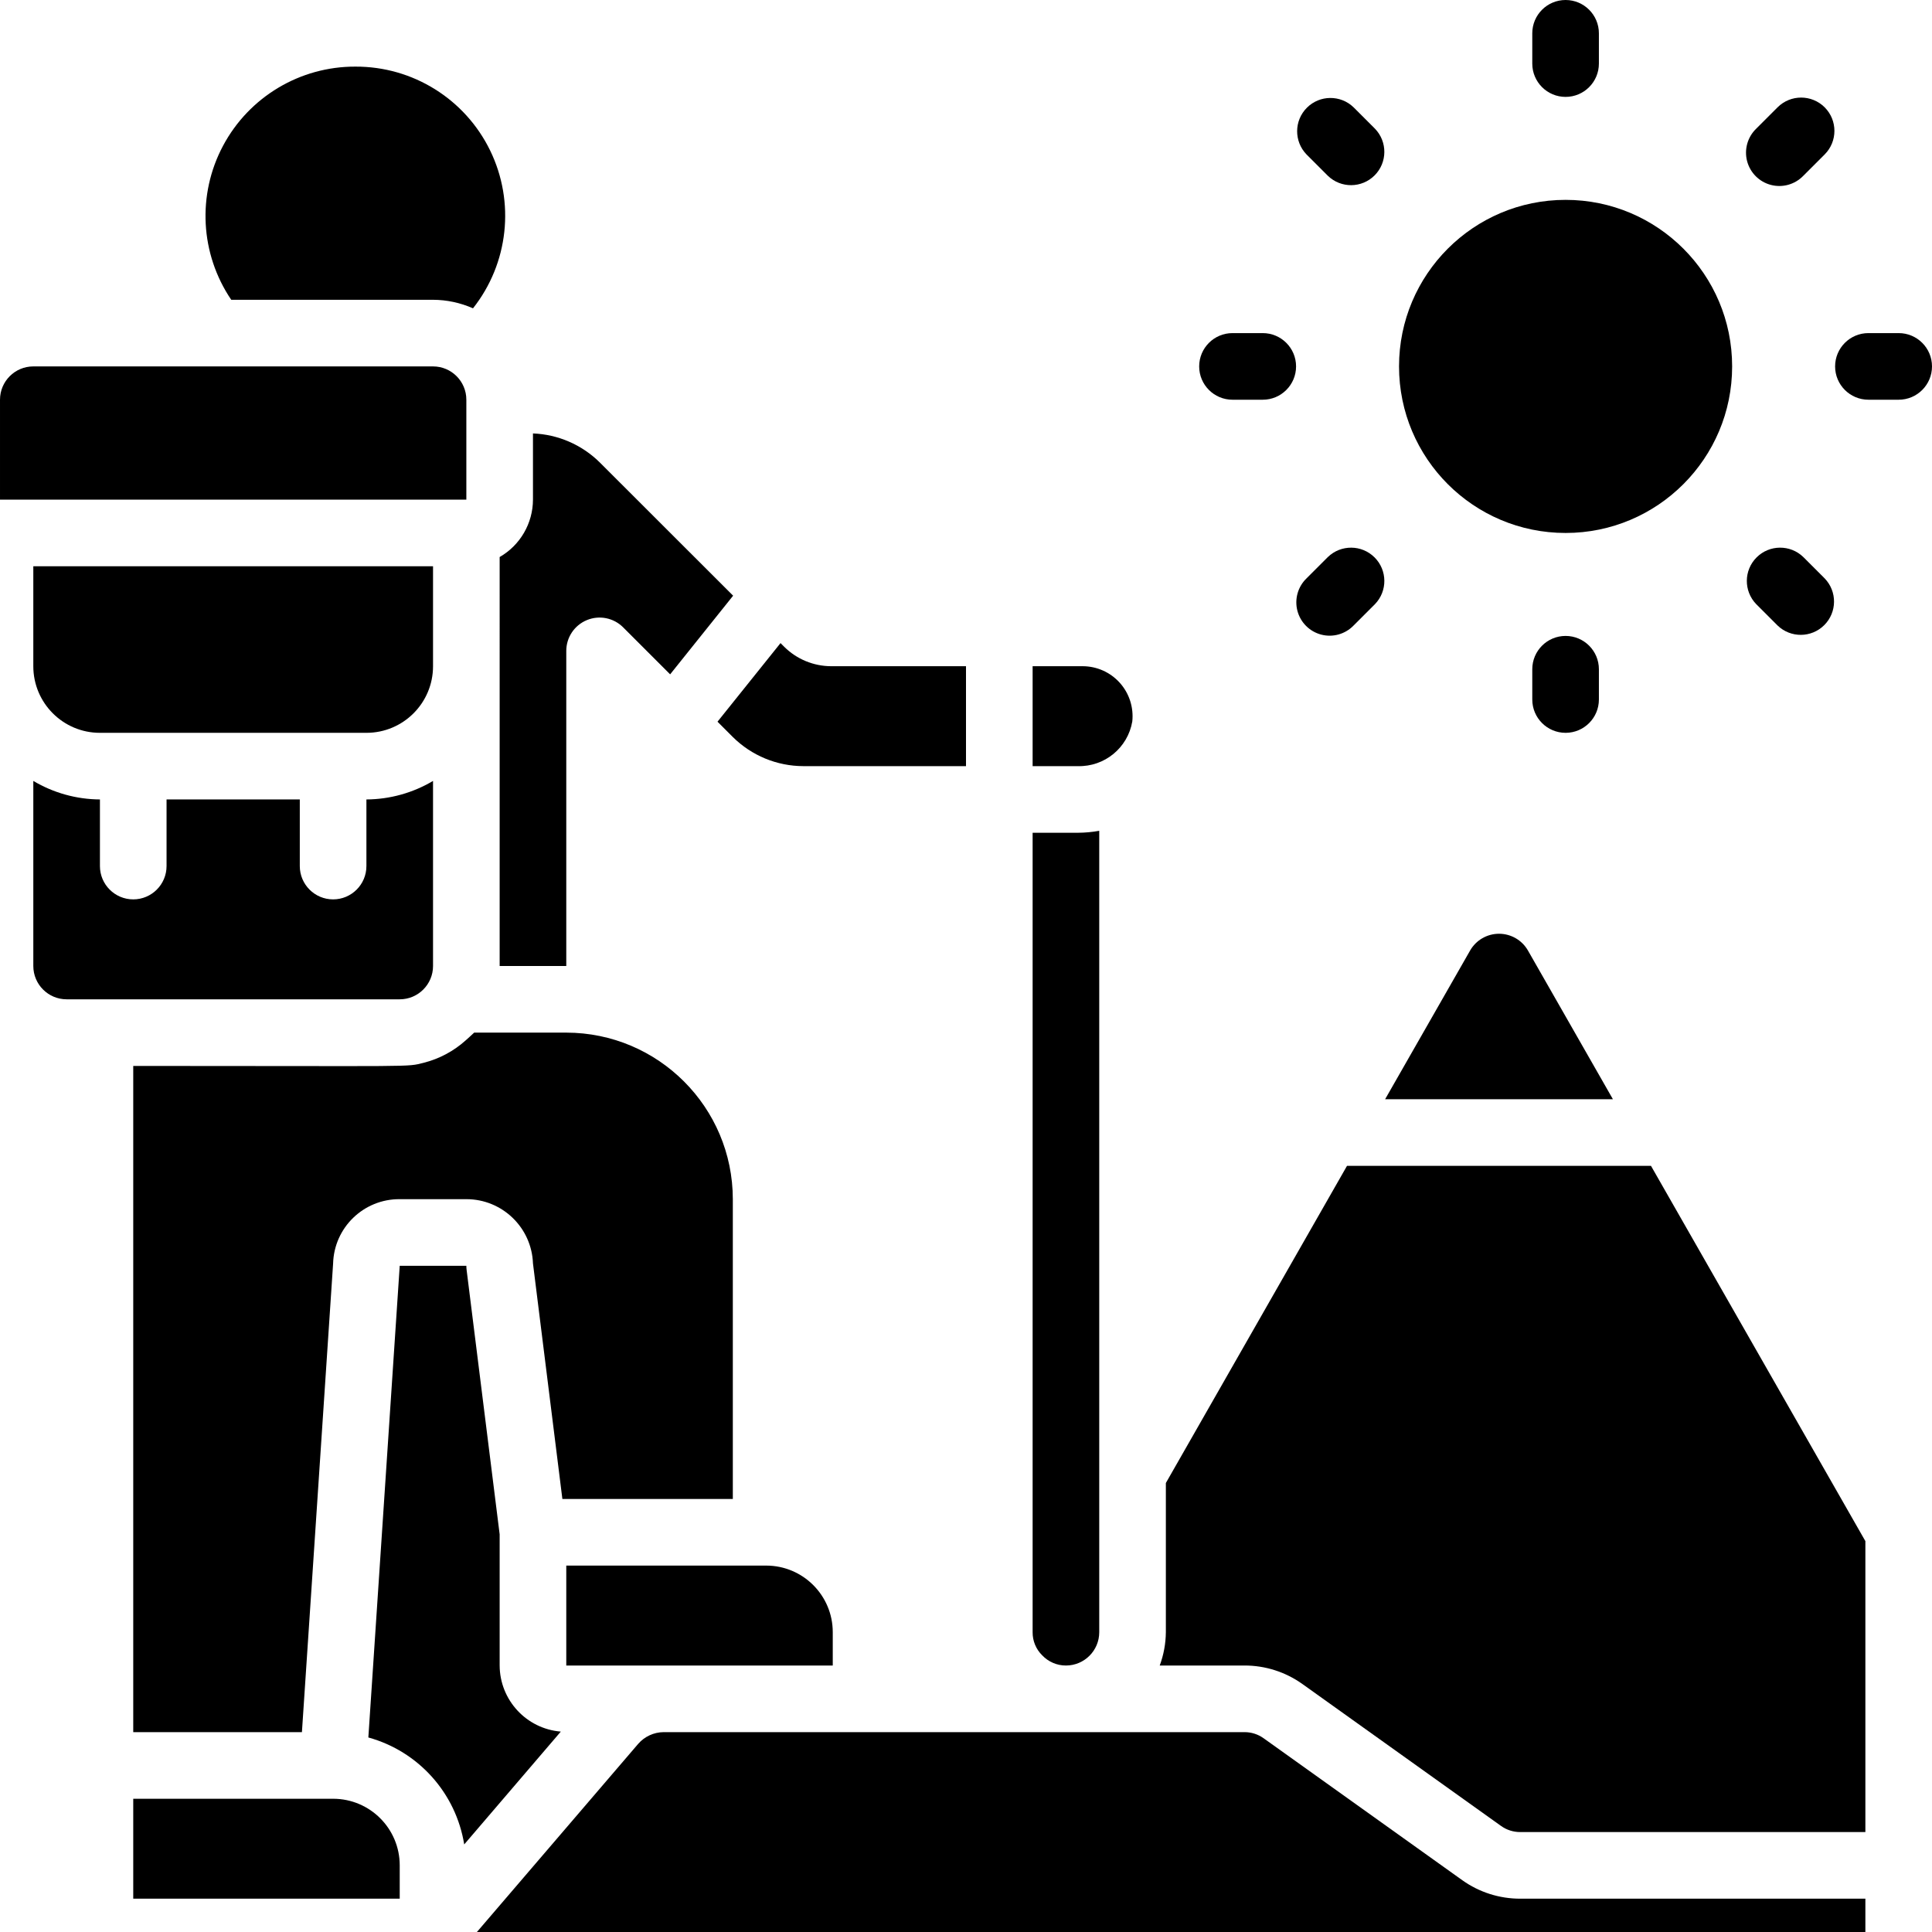 <svg height="512" viewBox="0 0 58 58" width="512" xmlns="http://www.w3.org/2000/svg"><g id="099---Hiking"><circle id="Oval" cx="47" cy="11" r="5"/><path id="Shape" d="m46 1v.909c0 .552.448 1 1 1s1-.448 1-1v-.909c0-.552-.448-1-1-1s-1 .448-1 1z"/><path id="Shape" d="m48 21v-.909c0-.552-.448-1-1-1s-1 .448-1 1v.909c0 .552.448 1 1 1s1-.448 1-1z"/><path id="Shape" d="m57 10h-.909c-.552 0-1 .448-1 1s.448 1 1 1h.909c.552 0 1-.448 1-1s-.448-1-1-1z"/><path id="Shape" d="m37 12h.909c.552 0 1-.448 1-1s-.448-1-1-1h-.909c-.552 0-1 .448-1 1s.448 1 1 1z"/><path id="Shape" d="m54.778 3.222c-.39-.39-1.024-.39-1.414 0l-.642.642c-.26.251-.364.623-.273.973.092.35.365.623.714.714.35.092.721-.013.973-.273l.642-.642c.39-.39.39-1.024 0-1.414z"/><path id="Shape" d="m39.864 16.722-.642.642c-.26.251-.364.623-.273.973.092.35.365.623.714.714.35.092.721-.013.973-.273l.642-.642c.379-.392.374-1.016-.012-1.402s-1.009-.391-1.402-.012z"/><path id="Shape" d="m54.136 16.722c-.392-.379-1.016-.374-1.402.012s-.391 1.009-.012 1.402l.642.642c.392.379 1.016.374 1.402-.012s.391-1.009.012-1.402z"/><path id="Shape" d="m41.278 3.864-.642-.642c-.392-.379-1.016-.374-1.402.012-.386.386-.391 1.009-.012 1.402l.642.642c.392.379 1.016.374 1.402-.012.386-.386.391-1.009.012-1.402z"/><path id="Shape" d="m12 30c.552 0 1-.448 1-1v-5.556c-.605.36-1.296.552-2 .556v2c0 .552-.448 1-1 1-.552 0-1-.448-1-1v-2h-4v2c0 .552-.448 1-1 1s-1-.448-1-1v-2c-.704-.004-1.395-.196-2-.556v5.556c0 .552.448 1 1 1z"/><path id="Shape" d="m10.67 2c-1.663-.006-3.192.909-3.974 2.376-.782 1.468-.687 3.247.246 4.624h6.058c.413.001.822.089 1.2.256 1.067-1.349 1.267-3.19.515-4.737-.753-1.547-2.325-2.526-4.045-2.519z"/><path id="Shape" d="m10 54h-6v3h8v-1c0-1.105-.895-2-2-2z"/><path id="Shape" d="m29 20h-4.05c-.527-.002-1.033-.211-1.407-.583l-.111-.111-1.892 2.36.457.457c.565.561 1.327.876 2.123.877h4.88z"/><path id="Shape" d="m25 50v-1c0-1.105-.895-2-2-2h-6v3z"/><path id="Shape" d="m14 15v-3c0-.552-.448-1-1-1h-12c-.552 0-1 .448-1 1v3z"/><path id="Shape" d="m33.992 21.66c.045-.423-.091-.846-.376-1.163-.285-.317-.69-.497-1.116-.497l-1.5-0v3h1.357c.802.022 1.499-.549 1.635-1.34z"/><path id="Shape" d="m31 25v24c-.002.26.101.511.287.693.185.196.443.308.713.307.552 0 1-.448 1-1v-24.059c-.211.038-.425.058-.64.059z"/><path id="Shape" d="m12.718 31.906c-.543.133-.05.094-8.718.094v20h5.064l.936-14.066c.028-1.082.918-1.942 2-1.934h2c1.077-.001 1.961.852 2 1.928l.883 7.072h5.117v-9c-.003-2.76-2.24-4.997-5-5h-2.765c-.016.019-.235.215-.254.232-.36.324-.793.555-1.263.674z"/><path id="Shape" d="m1 20c0 1.105.895 2 2 2h8c1.105 0 2-.895 2-2v-3h-12z"/><path id="Shape" d="m44.134 28.535-2.552 4.465h6.839l-2.551-4.465c-.178-.311-.509-.503-.868-.503s-.69.192-.868.503z"/><path id="Shape" d="m15 29h2v-9.46c0-.405.244-.769.618-.924.374-.155.804-.069 1.09.218l1.41 1.41 1.891-2.361-4.009-4.006c-.536-.527-1.249-.836-2-.865v1.988c-.002.711-.383 1.368-1 1.722z"/><path id="Shape" d="m40.438 35-5.438 9.521v4.479c-.003.341-.066.68-.184 1h2.544c.623-.001 1.23.193 1.737.554l5.965 4.262c.168.121.371.185.578.184l10.36 0v-8.734l-6.436-11.266z"/><path id="Shape" d="m15 50v-3.938l-.992-7.938c-.005-.041-.008-.083-.008-.124h-2l-.942 14.16c1.505.415 2.629 1.67 2.878 3.211l2.9-3.387c-1.034-.085-1.831-.947-1.836-1.984z"/><path id="Shape" d="m43.9 56.446-5.965-4.262c-.167-.12-.369-.185-.575-.184h-17.44c-.293.003-.571.132-.763.354l-4.8 5.6c-.013.017-.028.032-.043.049h41.686v-1.003h-10.36c-.624.001-1.232-.192-1.74-.554z"/></g></svg>